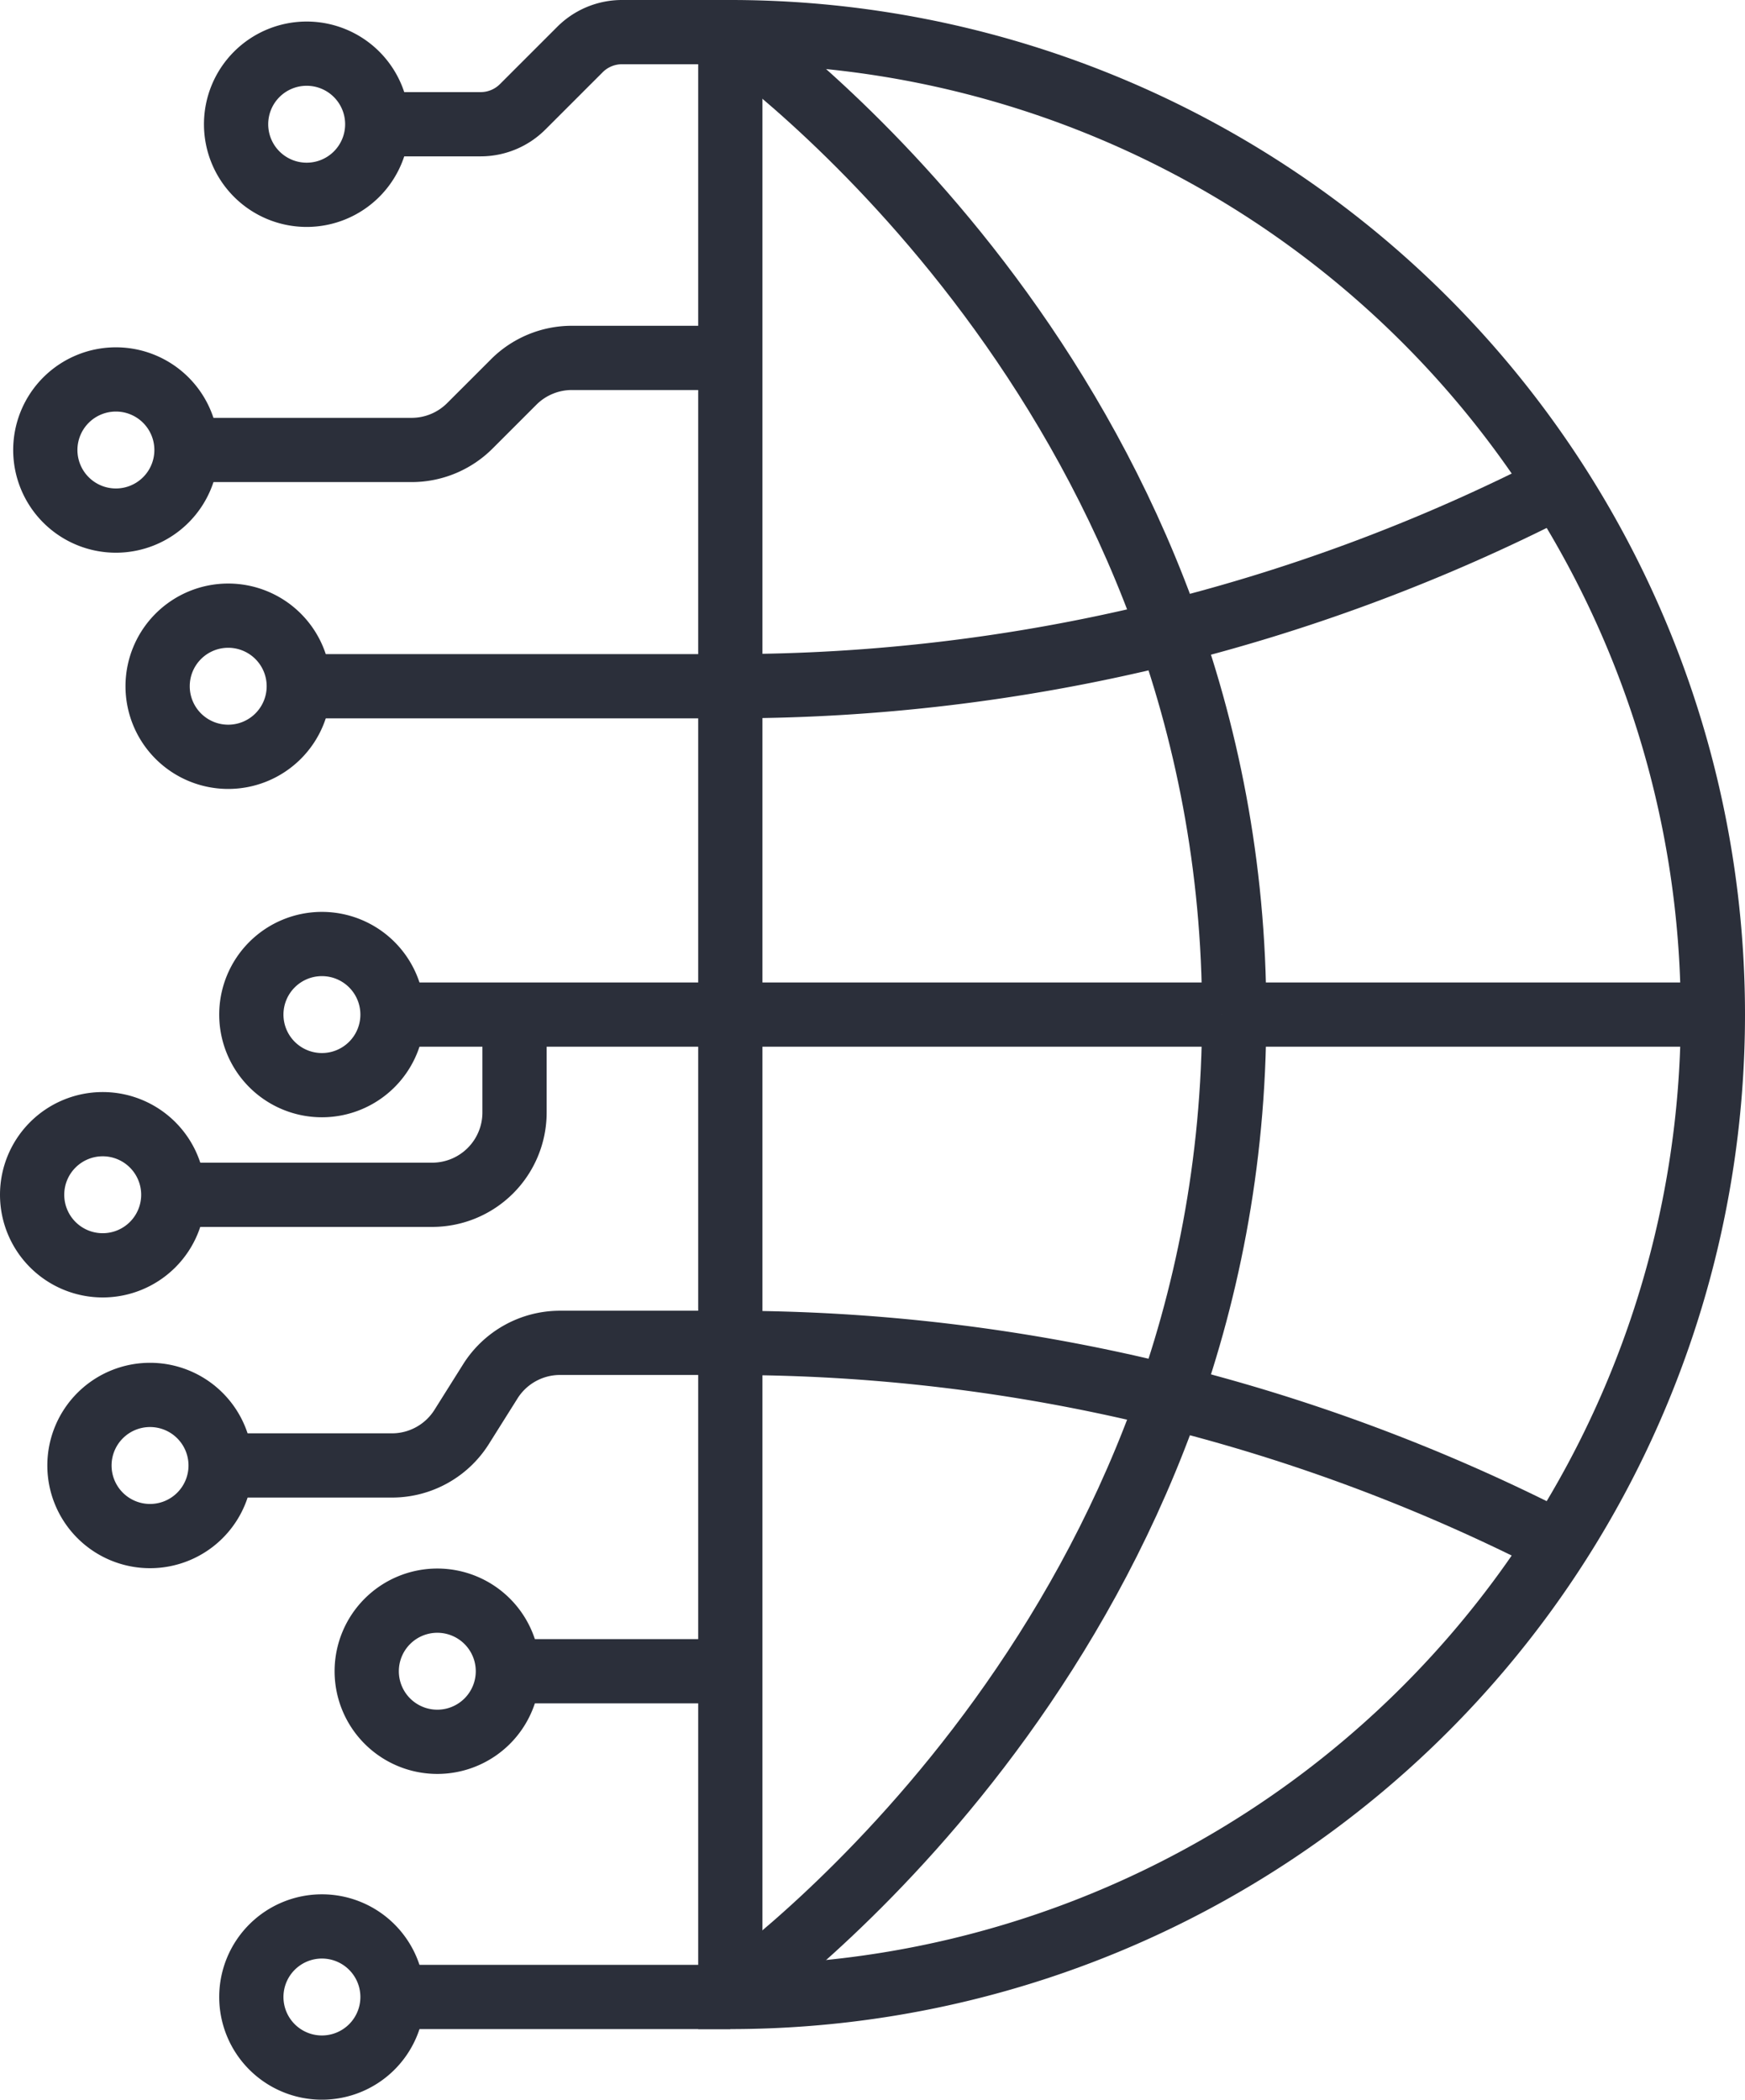 <?xml version="1.0" encoding="UTF-8"?> <svg xmlns="http://www.w3.org/2000/svg" width="40.741" height="49.028" viewBox="0 0 40.741 49.028"><g id="Group_891" data-name="Group 891" transform="translate(-941.991 -1027.148)"><line id="Line_30" data-name="Line 30" x1="10.076" transform="translate(948.967 1043.172)" fill="none" stroke="#2b2f3a" stroke-miterlimit="10" stroke-width="1.5"></line><line id="Line_31" data-name="Line 31" x1="7.891" transform="translate(951.151 1050.839)" fill="none" stroke="#2b2f3a" stroke-miterlimit="10" stroke-width="1.5"></line><path id="Path_1988" data-name="Path 1988" d="M31.4,122.881a1.648,1.648,0,1,1,1.648,1.648A1.648,1.648,0,0,1,31.4,122.881Z" transform="translate(916.459 927.958)" fill="none" stroke="#2b2f3a" stroke-miterlimit="10" stroke-width="1.5"></path><path id="Path_1989" data-name="Path 1989" d="M35.71,45.237h-3.7a1.923,1.923,0,0,0-1.359.563l-1.024,1.024a1.923,1.923,0,0,1-1.359.563H23.013" transform="translate(923.333 990.268)" fill="none" stroke="#2b2f3a" stroke-miterlimit="10" stroke-width="1.5"></path><path id="Path_1990" data-name="Path 1990" d="M19.267,80.308a1.648,1.648,0,1,1,1.648,1.648A1.648,1.648,0,0,1,19.267,80.308Z" transform="translate(926.404 962.864)" fill="none" stroke="#2b2f3a" stroke-miterlimit="10" stroke-width="1.5"></path><path id="Path_1991" data-name="Path 1991" d="M4.712,49.677A1.648,1.648,0,1,1,6.36,51.325,1.648,1.648,0,0,1,4.712,49.677Z" transform="translate(938.337 987.979)" fill="none" stroke="#2b2f3a" stroke-miterlimit="10" stroke-width="1.5"></path><line id="Line_32" data-name="Line 32" x1="5.193" transform="translate(953.849 1066.172)" fill="none" stroke="#2b2f3a" stroke-miterlimit="10" stroke-width="1.5"></line><path id="Path_1992" data-name="Path 1992" d="M46.379,208.025a1.648,1.648,0,1,1,1.648,1.648A1.648,1.648,0,0,1,46.379,208.025Z" transform="translate(904.174 858.147)" fill="none" stroke="#2b2f3a" stroke-miterlimit="10" stroke-width="1.5"></path><path id="Path_1993" data-name="Path 1993" d="M27.437,175.817h4a1.923,1.923,0,0,0,1.628-.9l.668-1.063a1.923,1.923,0,0,1,1.628-.9h3.976" transform="translate(919.705 885.55)" fill="none" stroke="#2b2f3a" stroke-miterlimit="10" stroke-width="1.5"></path><path id="Path_1994" data-name="Path 1994" d="M9.136,181.347a1.648,1.648,0,1,1,1.648,1.648A1.648,1.648,0,0,1,9.136,181.347Z" transform="translate(934.71 880.021)" fill="none" stroke="#2b2f3a" stroke-miterlimit="10" stroke-width="1.5"></path><path id="Path_1995" data-name="Path 1995" d="M29.267,130.383v2.285a1.923,1.923,0,0,1-1.923,1.923H21.3" transform="translate(924.737 920.456)" fill="none" stroke="#2b2f3a" stroke-miterlimit="10" stroke-width="1.5"></path><path id="Path_1996" data-name="Path 1996" d="M3,146.244a1.648,1.648,0,1,1,1.648,1.648A1.648,1.648,0,0,1,3,146.244Z" transform="translate(939.741 908.802)" fill="none" stroke="#2b2f3a" stroke-miterlimit="10" stroke-width="1.5"></path><path id="Path_1997" data-name="Path 1997" d="M31.4,250.263a1.648,1.648,0,1,1,1.648,1.648A1.648,1.648,0,0,1,31.4,250.263Z" transform="translate(916.459 823.516)" fill="none" stroke="#2b2f3a" stroke-miterlimit="10" stroke-width="1.5"></path><line id="Line_33" data-name="Line 33" x1="7.891" transform="translate(951.151 1073.778)" fill="none" stroke="#2b2f3a" stroke-miterlimit="10" stroke-width="1.5"></line><path id="Path_1998" data-name="Path 1998" d="M47.744,5.151h2.413a1.388,1.388,0,0,0,.982-.407l1.337-1.337A1.388,1.388,0,0,1,53.458,3h2.529" transform="translate(903.055 1024.898)" fill="none" stroke="#2b2f3a" stroke-miterlimit="10" stroke-width="1.5"></path><path id="Path_1999" data-name="Path 1999" d="M29.444,7.44a1.648,1.648,0,1,1,1.648,1.648A1.648,1.648,0,0,1,29.444,7.44Z" transform="translate(918.059 1022.609)" fill="none" stroke="#2b2f3a" stroke-miterlimit="10" stroke-width="1.5"></path><path id="Path_2000" data-name="Path 2000" d="M93.517,3a22.94,22.94,0,0,1,0,45.88Z" transform="translate(865.525 1024.898)" fill="none" stroke="#2b2f3a" stroke-miterlimit="10" stroke-width="1.5"></path><line id="Line_34" data-name="Line 34" x2="11.47" transform="translate(970.512 1050.839)" fill="none" stroke="#2b2f3a" stroke-miterlimit="10" stroke-width="1.5"></line><line id="Line_35" data-name="Line 35" x2="11.47" transform="translate(959.042 1050.839)" fill="none" stroke="#2b2f3a" stroke-miterlimit="10" stroke-width="1.5"></line><path id="Path_2001" data-name="Path 2001" d="M93.517,172.955a42.275,42.275,0,0,1,19.339,4.676" transform="translate(865.525 885.55)" fill="none" stroke="#2b2f3a" stroke-miterlimit="10" stroke-width="1.5"></path><path id="Path_2002" data-name="Path 2002" d="M105.281,130.383c0,14.051-10.592,22.083-11.764,22.94" transform="translate(865.525 920.456)" fill="none" stroke="#2b2f3a" stroke-miterlimit="10" stroke-width="1.5"></path><path id="Path_2003" data-name="Path 2003" d="M93.517,3c1.172.857,11.764,8.889,11.764,22.94" transform="translate(865.525 1024.898)" fill="none" stroke="#2b2f3a" stroke-miterlimit="10" stroke-width="1.5"></path><path id="Path_2004" data-name="Path 2004" d="M93.517,66.519a42.276,42.276,0,0,0,19.34-4.676" transform="translate(865.525 976.652)" fill="none" stroke="#2b2f3a" stroke-miterlimit="10" stroke-width="1.5"></path></g></svg> 